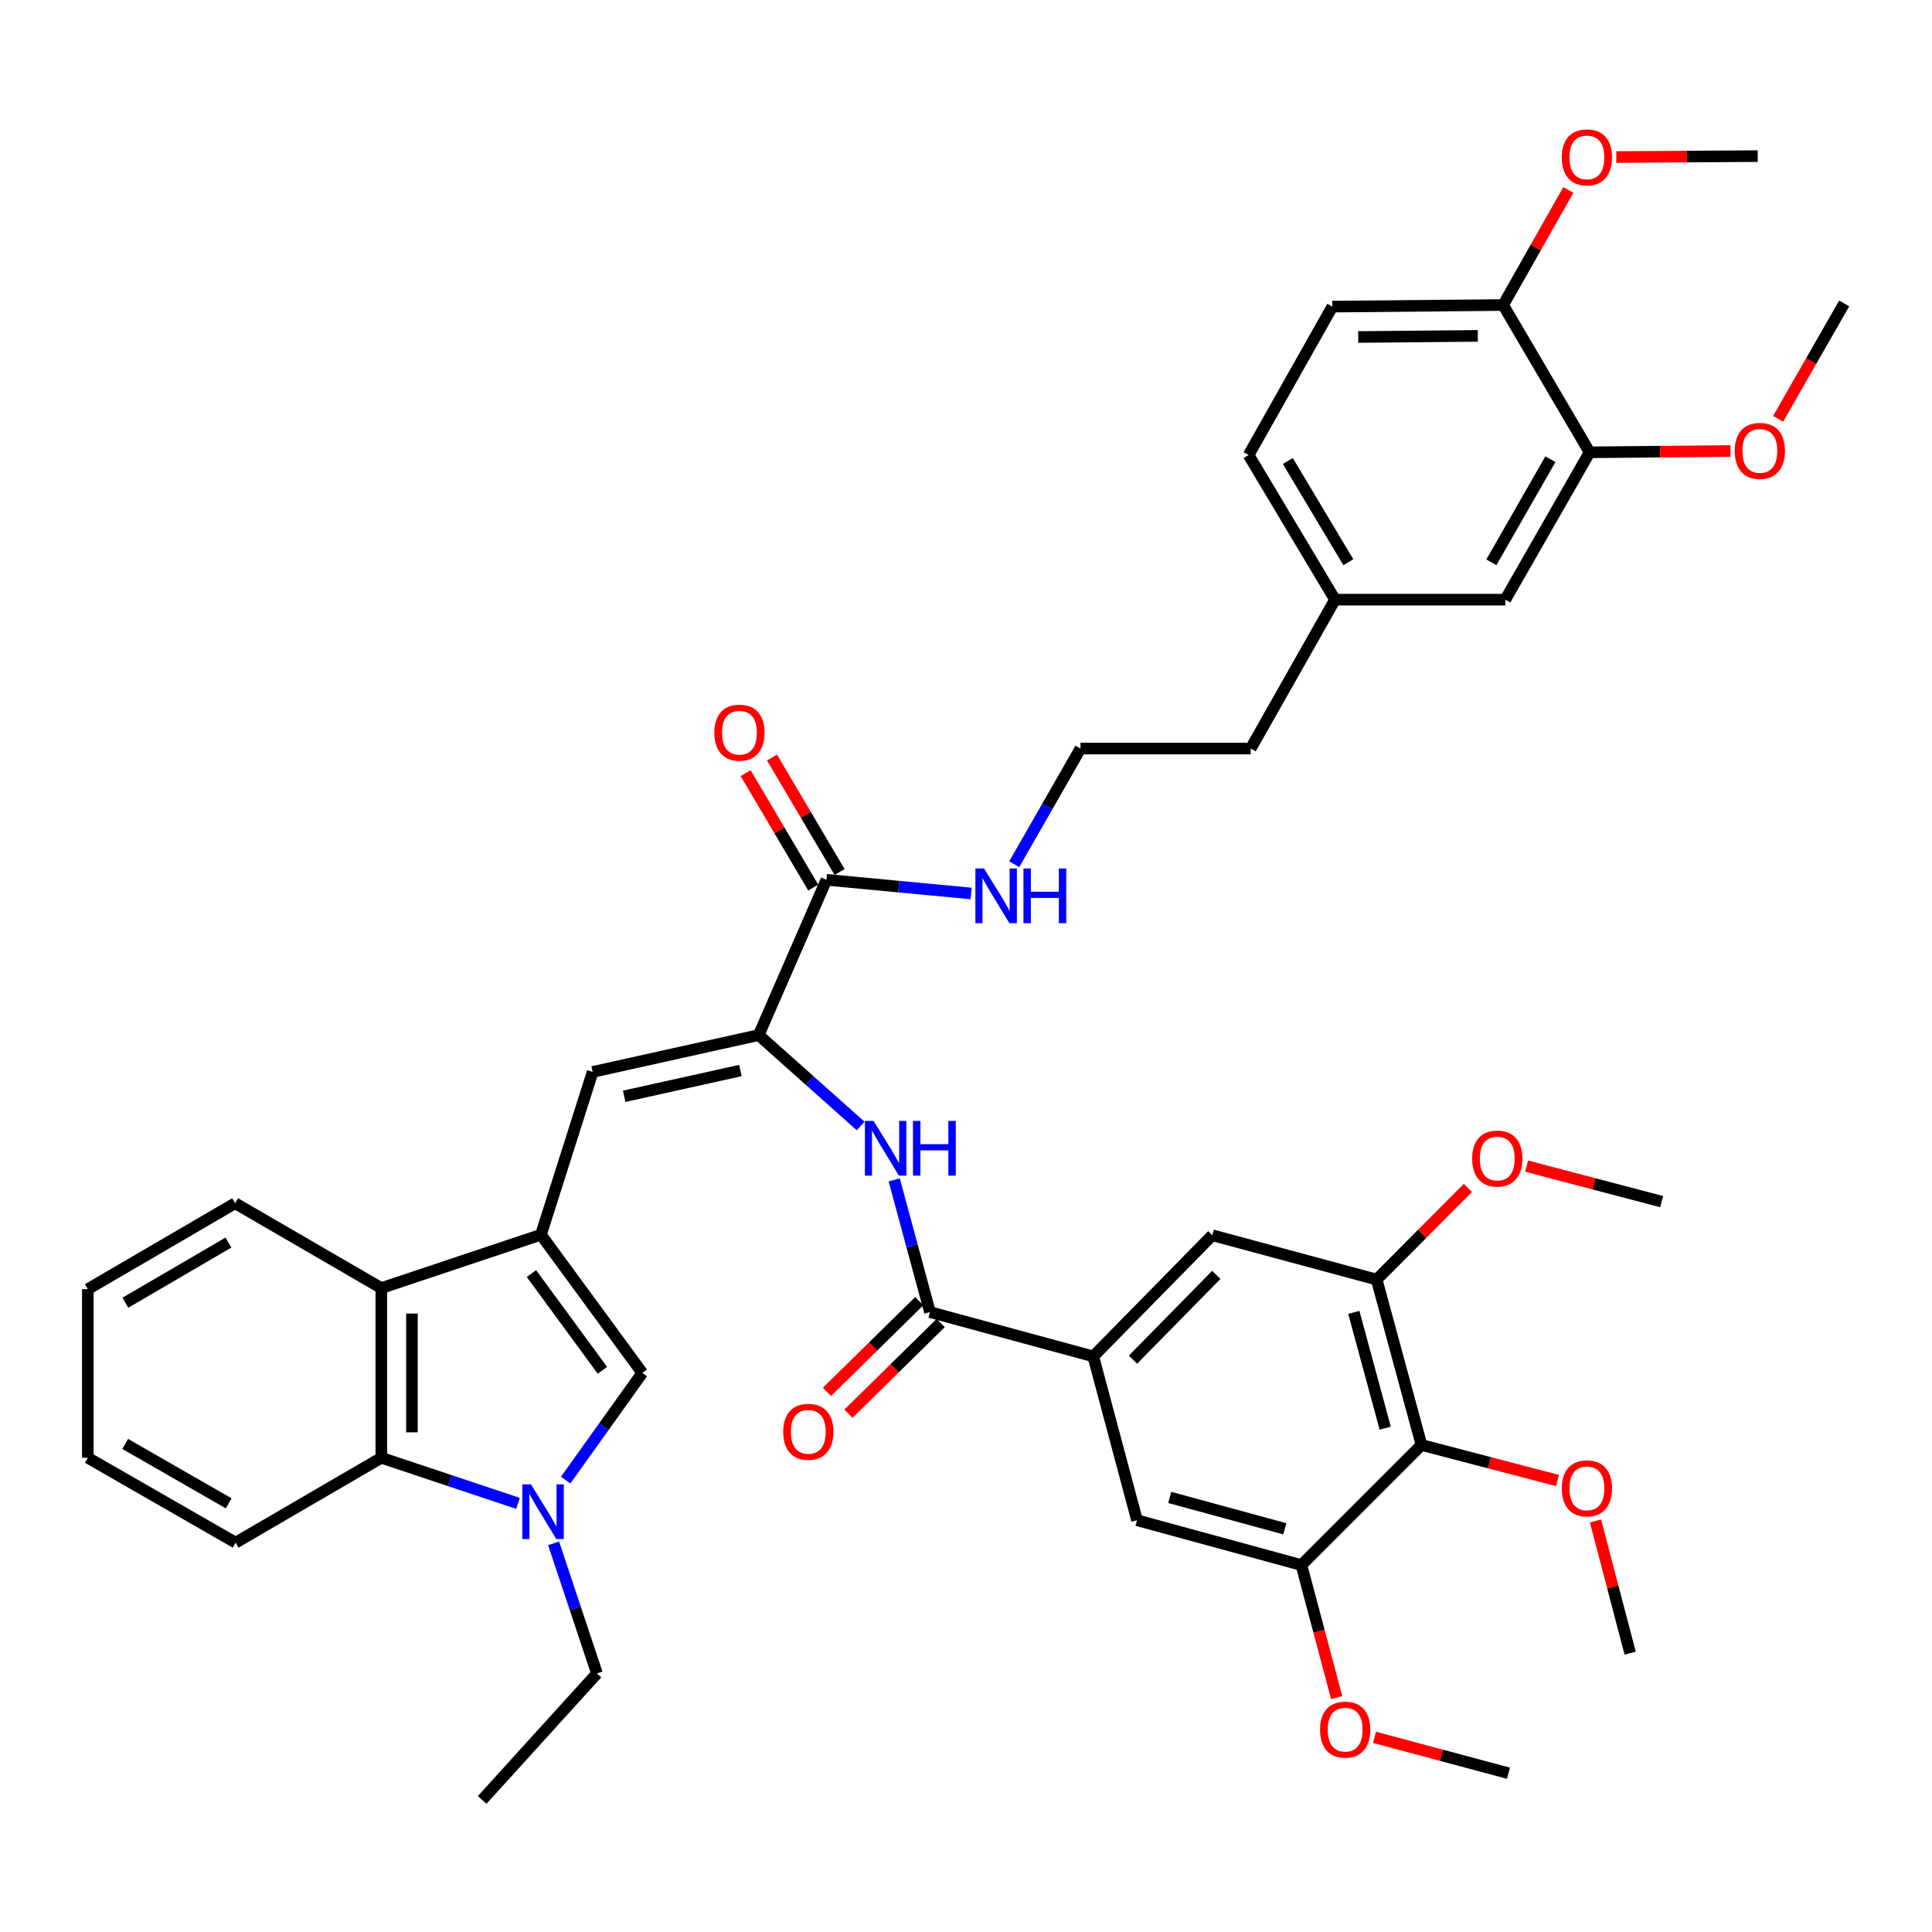 <?xml version='1.0' encoding='iso-8859-1'?>
<svg version='1.1' baseProfile='full'
              xmlns='http://www.w3.org/2000/svg'
                      xmlns:rdkit='http://www.rdkit.org/xml'
                      xmlns:xlink='http://www.w3.org/1999/xlink'
                  xml:space='preserve'
width='1000px' height='1000px' viewBox='0 0 1000 1000'>
<!-- END OF HEADER -->
<rect style='opacity:1.0;fill:#FFFFFF;stroke:none' width='1000' height='1000' x='0' y='0'> </rect>
<path class='bond-2' d='M 279.987,639.097 L 332.459,710.624' style='fill:none;fill-rule:evenodd;stroke:#000000;stroke-width:6px;stroke-linecap:butt;stroke-linejoin:miter;stroke-opacity:1' />
<path class='bond-2' d='M 275.078,659.201 L 311.808,709.27' style='fill:none;fill-rule:evenodd;stroke:#000000;stroke-width:6px;stroke-linecap:butt;stroke-linejoin:miter;stroke-opacity:1' />
<path class='bond-3' d='M 279.987,639.097 L 306.756,554.829' style='fill:none;fill-rule:evenodd;stroke:#000000;stroke-width:6px;stroke-linecap:butt;stroke-linejoin:miter;stroke-opacity:1' />
<path class='bond-5' d='M 279.987,639.097 L 197.366,666.711' style='fill:none;fill-rule:evenodd;stroke:#000000;stroke-width:6px;stroke-linecap:butt;stroke-linejoin:miter;stroke-opacity:1' />
<path class='bond-0' d='M 292.786,766.09 L 312.623,738.357' style='fill:none;fill-rule:evenodd;stroke:#0000FF;stroke-width:6px;stroke-linecap:butt;stroke-linejoin:miter;stroke-opacity:1' />
<path class='bond-0' d='M 312.623,738.357 L 332.459,710.624' style='fill:none;fill-rule:evenodd;stroke:#000000;stroke-width:6px;stroke-linecap:butt;stroke-linejoin:miter;stroke-opacity:1' />
<path class='bond-24' d='M 286.536,798.824 L 297.764,832.498' style='fill:none;fill-rule:evenodd;stroke:#0000FF;stroke-width:6px;stroke-linecap:butt;stroke-linejoin:miter;stroke-opacity:1' />
<path class='bond-24' d='M 297.764,832.498 L 308.992,866.172' style='fill:none;fill-rule:evenodd;stroke:#000000;stroke-width:6px;stroke-linecap:butt;stroke-linejoin:miter;stroke-opacity:1' />
<path class='bond-42' d='M 268.133,778.142 L 232.75,766.343' style='fill:none;fill-rule:evenodd;stroke:#0000FF;stroke-width:6px;stroke-linecap:butt;stroke-linejoin:miter;stroke-opacity:1' />
<path class='bond-42' d='M 232.75,766.343 L 197.366,754.545' style='fill:none;fill-rule:evenodd;stroke:#000000;stroke-width:6px;stroke-linecap:butt;stroke-linejoin:miter;stroke-opacity:1' />
<path class='bond-1' d='M 392.688,535.765 L 306.756,554.829' style='fill:none;fill-rule:evenodd;stroke:#000000;stroke-width:6px;stroke-linecap:butt;stroke-linejoin:miter;stroke-opacity:1' />
<path class='bond-1' d='M 383.231,554.098 L 323.078,567.443' style='fill:none;fill-rule:evenodd;stroke:#000000;stroke-width:6px;stroke-linecap:butt;stroke-linejoin:miter;stroke-opacity:1' />
<path class='bond-7' d='M 392.688,535.765 L 419.079,559.289' style='fill:none;fill-rule:evenodd;stroke:#000000;stroke-width:6px;stroke-linecap:butt;stroke-linejoin:miter;stroke-opacity:1' />
<path class='bond-7' d='M 419.079,559.289 L 445.471,582.813' style='fill:none;fill-rule:evenodd;stroke:#0000FF;stroke-width:6px;stroke-linecap:butt;stroke-linejoin:miter;stroke-opacity:1' />
<path class='bond-10' d='M 392.688,535.765 L 427.751,455.38' style='fill:none;fill-rule:evenodd;stroke:#000000;stroke-width:6px;stroke-linecap:butt;stroke-linejoin:miter;stroke-opacity:1' />
<path class='bond-4' d='M 481.35,679.135 L 472.093,644.919' style='fill:none;fill-rule:evenodd;stroke:#000000;stroke-width:6px;stroke-linecap:butt;stroke-linejoin:miter;stroke-opacity:1' />
<path class='bond-4' d='M 472.093,644.919 L 462.837,610.704' style='fill:none;fill-rule:evenodd;stroke:#0000FF;stroke-width:6px;stroke-linecap:butt;stroke-linejoin:miter;stroke-opacity:1' />
<path class='bond-8' d='M 481.35,679.135 L 565.882,702.073' style='fill:none;fill-rule:evenodd;stroke:#000000;stroke-width:6px;stroke-linecap:butt;stroke-linejoin:miter;stroke-opacity:1' />
<path class='bond-16' d='M 475.795,673.484 L 451.915,696.956' style='fill:none;fill-rule:evenodd;stroke:#000000;stroke-width:6px;stroke-linecap:butt;stroke-linejoin:miter;stroke-opacity:1' />
<path class='bond-16' d='M 451.915,696.956 L 428.034,720.429' style='fill:none;fill-rule:evenodd;stroke:#FF0000;stroke-width:6px;stroke-linecap:butt;stroke-linejoin:miter;stroke-opacity:1' />
<path class='bond-16' d='M 486.905,684.787 L 463.025,708.26' style='fill:none;fill-rule:evenodd;stroke:#000000;stroke-width:6px;stroke-linecap:butt;stroke-linejoin:miter;stroke-opacity:1' />
<path class='bond-16' d='M 463.025,708.26 L 439.145,731.733' style='fill:none;fill-rule:evenodd;stroke:#FF0000;stroke-width:6px;stroke-linecap:butt;stroke-linejoin:miter;stroke-opacity:1' />
<path class='bond-6' d='M 197.366,666.711 L 197.366,754.545' style='fill:none;fill-rule:evenodd;stroke:#000000;stroke-width:6px;stroke-linecap:butt;stroke-linejoin:miter;stroke-opacity:1' />
<path class='bond-6' d='M 213.216,679.886 L 213.216,741.37' style='fill:none;fill-rule:evenodd;stroke:#000000;stroke-width:6px;stroke-linecap:butt;stroke-linejoin:miter;stroke-opacity:1' />
<path class='bond-32' d='M 197.366,666.711 L 121.701,622.789' style='fill:none;fill-rule:evenodd;stroke:#000000;stroke-width:6px;stroke-linecap:butt;stroke-linejoin:miter;stroke-opacity:1' />
<path class='bond-31' d='M 197.366,754.545 L 121.956,798.467' style='fill:none;fill-rule:evenodd;stroke:#000000;stroke-width:6px;stroke-linecap:butt;stroke-linejoin:miter;stroke-opacity:1' />
<path class='bond-13' d='M 565.882,702.073 L 588.521,786.879' style='fill:none;fill-rule:evenodd;stroke:#000000;stroke-width:6px;stroke-linecap:butt;stroke-linejoin:miter;stroke-opacity:1' />
<path class='bond-14' d='M 565.882,702.073 L 627.476,639.361' style='fill:none;fill-rule:evenodd;stroke:#000000;stroke-width:6px;stroke-linecap:butt;stroke-linejoin:miter;stroke-opacity:1' />
<path class='bond-14' d='M 586.429,703.773 L 629.545,659.874' style='fill:none;fill-rule:evenodd;stroke:#000000;stroke-width:6px;stroke-linecap:butt;stroke-linejoin:miter;stroke-opacity:1' />
<path class='bond-9' d='M 735.766,747.915 L 712.554,662.299' style='fill:none;fill-rule:evenodd;stroke:#000000;stroke-width:6px;stroke-linecap:butt;stroke-linejoin:miter;stroke-opacity:1' />
<path class='bond-9' d='M 716.986,739.22 L 700.739,679.289' style='fill:none;fill-rule:evenodd;stroke:#000000;stroke-width:6px;stroke-linecap:butt;stroke-linejoin:miter;stroke-opacity:1' />
<path class='bond-22' d='M 735.766,747.915 L 770.967,757.118' style='fill:none;fill-rule:evenodd;stroke:#000000;stroke-width:6px;stroke-linecap:butt;stroke-linejoin:miter;stroke-opacity:1' />
<path class='bond-22' d='M 770.967,757.118 L 806.169,766.321' style='fill:none;fill-rule:evenodd;stroke:#FF0000;stroke-width:6px;stroke-linecap:butt;stroke-linejoin:miter;stroke-opacity:1' />
<path class='bond-44' d='M 735.766,747.915 L 673.608,810.072' style='fill:none;fill-rule:evenodd;stroke:#000000;stroke-width:6px;stroke-linecap:butt;stroke-linejoin:miter;stroke-opacity:1' />
<path class='bond-18' d='M 434.575,451.351 L 417.08,421.723' style='fill:none;fill-rule:evenodd;stroke:#000000;stroke-width:6px;stroke-linecap:butt;stroke-linejoin:miter;stroke-opacity:1' />
<path class='bond-18' d='M 417.08,421.723 L 399.585,392.095' style='fill:none;fill-rule:evenodd;stroke:#FF0000;stroke-width:6px;stroke-linecap:butt;stroke-linejoin:miter;stroke-opacity:1' />
<path class='bond-18' d='M 420.927,459.41 L 403.432,429.782' style='fill:none;fill-rule:evenodd;stroke:#000000;stroke-width:6px;stroke-linecap:butt;stroke-linejoin:miter;stroke-opacity:1' />
<path class='bond-18' d='M 403.432,429.782 L 385.937,400.154' style='fill:none;fill-rule:evenodd;stroke:#FF0000;stroke-width:6px;stroke-linecap:butt;stroke-linejoin:miter;stroke-opacity:1' />
<path class='bond-20' d='M 427.751,455.38 L 465.2,458.92' style='fill:none;fill-rule:evenodd;stroke:#000000;stroke-width:6px;stroke-linecap:butt;stroke-linejoin:miter;stroke-opacity:1' />
<path class='bond-20' d='M 465.2,458.92 L 502.649,462.46' style='fill:none;fill-rule:evenodd;stroke:#0000FF;stroke-width:6px;stroke-linecap:butt;stroke-linejoin:miter;stroke-opacity:1' />
<path class='bond-11' d='M 673.608,810.072 L 588.521,786.879' style='fill:none;fill-rule:evenodd;stroke:#000000;stroke-width:6px;stroke-linecap:butt;stroke-linejoin:miter;stroke-opacity:1' />
<path class='bond-11' d='M 665.013,791.301 L 605.452,775.066' style='fill:none;fill-rule:evenodd;stroke:#000000;stroke-width:6px;stroke-linecap:butt;stroke-linejoin:miter;stroke-opacity:1' />
<path class='bond-26' d='M 673.608,810.072 L 682.733,844.364' style='fill:none;fill-rule:evenodd;stroke:#000000;stroke-width:6px;stroke-linecap:butt;stroke-linejoin:miter;stroke-opacity:1' />
<path class='bond-26' d='M 682.733,844.364 L 691.859,878.655' style='fill:none;fill-rule:evenodd;stroke:#FF0000;stroke-width:6px;stroke-linecap:butt;stroke-linejoin:miter;stroke-opacity:1' />
<path class='bond-12' d='M 712.554,662.299 L 627.476,639.361' style='fill:none;fill-rule:evenodd;stroke:#000000;stroke-width:6px;stroke-linecap:butt;stroke-linejoin:miter;stroke-opacity:1' />
<path class='bond-25' d='M 712.554,662.299 L 736.164,638.584' style='fill:none;fill-rule:evenodd;stroke:#000000;stroke-width:6px;stroke-linecap:butt;stroke-linejoin:miter;stroke-opacity:1' />
<path class='bond-25' d='M 736.164,638.584 L 759.773,614.868' style='fill:none;fill-rule:evenodd;stroke:#FF0000;stroke-width:6px;stroke-linecap:butt;stroke-linejoin:miter;stroke-opacity:1' />
<path class='bond-15' d='M 822.79,234.117 L 779.132,310.372' style='fill:none;fill-rule:evenodd;stroke:#000000;stroke-width:6px;stroke-linecap:butt;stroke-linejoin:miter;stroke-opacity:1' />
<path class='bond-15' d='M 802.486,237.681 L 771.926,291.059' style='fill:none;fill-rule:evenodd;stroke:#000000;stroke-width:6px;stroke-linecap:butt;stroke-linejoin:miter;stroke-opacity:1' />
<path class='bond-28' d='M 822.79,234.117 L 859.242,233.779' style='fill:none;fill-rule:evenodd;stroke:#000000;stroke-width:6px;stroke-linecap:butt;stroke-linejoin:miter;stroke-opacity:1' />
<path class='bond-28' d='M 859.242,233.779 L 895.694,233.44' style='fill:none;fill-rule:evenodd;stroke:#FF0000;stroke-width:6px;stroke-linecap:butt;stroke-linejoin:miter;stroke-opacity:1' />
<path class='bond-45' d='M 822.79,234.117 L 778.032,157.88' style='fill:none;fill-rule:evenodd;stroke:#000000;stroke-width:6px;stroke-linecap:butt;stroke-linejoin:miter;stroke-opacity:1' />
<path class='bond-17' d='M 778.032,157.88 L 689.616,158.708' style='fill:none;fill-rule:evenodd;stroke:#000000;stroke-width:6px;stroke-linecap:butt;stroke-linejoin:miter;stroke-opacity:1' />
<path class='bond-17' d='M 764.918,173.853 L 703.027,174.432' style='fill:none;fill-rule:evenodd;stroke:#000000;stroke-width:6px;stroke-linecap:butt;stroke-linejoin:miter;stroke-opacity:1' />
<path class='bond-29' d='M 778.032,157.88 L 794.902,128.108' style='fill:none;fill-rule:evenodd;stroke:#000000;stroke-width:6px;stroke-linecap:butt;stroke-linejoin:miter;stroke-opacity:1' />
<path class='bond-29' d='M 794.902,128.108 L 811.772,98.336' style='fill:none;fill-rule:evenodd;stroke:#FF0000;stroke-width:6px;stroke-linecap:butt;stroke-linejoin:miter;stroke-opacity:1' />
<path class='bond-19' d='M 779.132,310.372 L 691.008,310.372' style='fill:none;fill-rule:evenodd;stroke:#000000;stroke-width:6px;stroke-linecap:butt;stroke-linejoin:miter;stroke-opacity:1' />
<path class='bond-30' d='M 524.961,447.328 L 542.106,417.387' style='fill:none;fill-rule:evenodd;stroke:#0000FF;stroke-width:6px;stroke-linecap:butt;stroke-linejoin:miter;stroke-opacity:1' />
<path class='bond-30' d='M 542.106,417.387 L 559.252,387.446' style='fill:none;fill-rule:evenodd;stroke:#000000;stroke-width:6px;stroke-linecap:butt;stroke-linejoin:miter;stroke-opacity:1' />
<path class='bond-21' d='M 689.616,158.708 L 646.267,235.526' style='fill:none;fill-rule:evenodd;stroke:#000000;stroke-width:6px;stroke-linecap:butt;stroke-linejoin:miter;stroke-opacity:1' />
<path class='bond-34' d='M 825.83,787.264 L 834.797,821.461' style='fill:none;fill-rule:evenodd;stroke:#FF0000;stroke-width:6px;stroke-linecap:butt;stroke-linejoin:miter;stroke-opacity:1' />
<path class='bond-34' d='M 834.797,821.461 L 843.764,855.658' style='fill:none;fill-rule:evenodd;stroke:#000000;stroke-width:6px;stroke-linecap:butt;stroke-linejoin:miter;stroke-opacity:1' />
<path class='bond-23' d='M 691.008,310.372 L 647.359,387.446' style='fill:none;fill-rule:evenodd;stroke:#000000;stroke-width:6px;stroke-linecap:butt;stroke-linejoin:miter;stroke-opacity:1' />
<path class='bond-27' d='M 691.008,310.372 L 646.267,235.526' style='fill:none;fill-rule:evenodd;stroke:#000000;stroke-width:6px;stroke-linecap:butt;stroke-linejoin:miter;stroke-opacity:1' />
<path class='bond-27' d='M 697.901,291.013 L 666.583,238.621' style='fill:none;fill-rule:evenodd;stroke:#000000;stroke-width:6px;stroke-linecap:butt;stroke-linejoin:miter;stroke-opacity:1' />
<path class='bond-39' d='M 308.992,866.172 L 249.573,931.64' style='fill:none;fill-rule:evenodd;stroke:#000000;stroke-width:6px;stroke-linecap:butt;stroke-linejoin:miter;stroke-opacity:1' />
<path class='bond-35' d='M 790.184,603.584 L 825.128,612.773' style='fill:none;fill-rule:evenodd;stroke:#FF0000;stroke-width:6px;stroke-linecap:butt;stroke-linejoin:miter;stroke-opacity:1' />
<path class='bond-35' d='M 825.128,612.773 L 860.072,621.962' style='fill:none;fill-rule:evenodd;stroke:#000000;stroke-width:6px;stroke-linecap:butt;stroke-linejoin:miter;stroke-opacity:1' />
<path class='bond-36' d='M 711.443,899.245 L 746.111,908.53' style='fill:none;fill-rule:evenodd;stroke:#FF0000;stroke-width:6px;stroke-linecap:butt;stroke-linejoin:miter;stroke-opacity:1' />
<path class='bond-36' d='M 746.111,908.53 L 780.779,917.815' style='fill:none;fill-rule:evenodd;stroke:#000000;stroke-width:6px;stroke-linecap:butt;stroke-linejoin:miter;stroke-opacity:1' />
<path class='bond-37' d='M 920.353,216.782 L 937.449,186.922' style='fill:none;fill-rule:evenodd;stroke:#FF0000;stroke-width:6px;stroke-linecap:butt;stroke-linejoin:miter;stroke-opacity:1' />
<path class='bond-37' d='M 937.449,186.922 L 954.545,157.061' style='fill:none;fill-rule:evenodd;stroke:#000000;stroke-width:6px;stroke-linecap:butt;stroke-linejoin:miter;stroke-opacity:1' />
<path class='bond-38' d='M 836.591,81.28 L 873.198,81.043' style='fill:none;fill-rule:evenodd;stroke:#FF0000;stroke-width:6px;stroke-linecap:butt;stroke-linejoin:miter;stroke-opacity:1' />
<path class='bond-38' d='M 873.198,81.043 L 909.805,80.806' style='fill:none;fill-rule:evenodd;stroke:#000000;stroke-width:6px;stroke-linecap:butt;stroke-linejoin:miter;stroke-opacity:1' />
<path class='bond-33' d='M 559.252,387.446 L 647.359,387.446' style='fill:none;fill-rule:evenodd;stroke:#000000;stroke-width:6px;stroke-linecap:butt;stroke-linejoin:miter;stroke-opacity:1' />
<path class='bond-43' d='M 121.956,798.467 L 45.455,754.545' style='fill:none;fill-rule:evenodd;stroke:#000000;stroke-width:6px;stroke-linecap:butt;stroke-linejoin:miter;stroke-opacity:1' />
<path class='bond-43' d='M 118.373,778.133 L 64.821,747.388' style='fill:none;fill-rule:evenodd;stroke:#000000;stroke-width:6px;stroke-linecap:butt;stroke-linejoin:miter;stroke-opacity:1' />
<path class='bond-40' d='M 121.701,622.789 L 45.455,667.274' style='fill:none;fill-rule:evenodd;stroke:#000000;stroke-width:6px;stroke-linecap:butt;stroke-linejoin:miter;stroke-opacity:1' />
<path class='bond-40' d='M 118.251,643.152 L 64.879,674.292' style='fill:none;fill-rule:evenodd;stroke:#000000;stroke-width:6px;stroke-linecap:butt;stroke-linejoin:miter;stroke-opacity:1' />
<path class='bond-41' d='M 45.455,667.274 L 45.455,754.545' style='fill:none;fill-rule:evenodd;stroke:#000000;stroke-width:6px;stroke-linecap:butt;stroke-linejoin:miter;stroke-opacity:1' />
<path  class='atom-1' d='M 274.819 768.298
L 284.099 783.298
Q 285.019 784.778, 286.499 787.458
Q 287.979 790.138, 288.059 790.298
L 288.059 768.298
L 291.819 768.298
L 291.819 796.618
L 287.939 796.618
L 277.979 780.218
Q 276.819 778.298, 275.579 776.098
Q 274.379 773.898, 274.019 773.218
L 274.019 796.618
L 270.339 796.618
L 270.339 768.298
L 274.819 768.298
' fill='#0000FF'/>
<path  class='atom-8' d='M 452.152 580.188
L 461.432 595.188
Q 462.352 596.668, 463.832 599.348
Q 465.312 602.028, 465.392 602.188
L 465.392 580.188
L 469.152 580.188
L 469.152 608.508
L 465.272 608.508
L 455.312 592.108
Q 454.152 590.188, 452.912 587.988
Q 451.712 585.788, 451.352 585.108
L 451.352 608.508
L 447.672 608.508
L 447.672 580.188
L 452.152 580.188
' fill='#0000FF'/>
<path  class='atom-8' d='M 472.552 580.188
L 476.392 580.188
L 476.392 592.228
L 490.872 592.228
L 490.872 580.188
L 494.712 580.188
L 494.712 608.508
L 490.872 608.508
L 490.872 595.428
L 476.392 595.428
L 476.392 608.508
L 472.552 608.508
L 472.552 580.188
' fill='#0000FF'/>
<path  class='atom-17' d='M 405.382 741.109
Q 405.382 734.309, 408.742 730.509
Q 412.102 726.709, 418.382 726.709
Q 424.662 726.709, 428.022 730.509
Q 431.382 734.309, 431.382 741.109
Q 431.382 747.989, 427.982 751.909
Q 424.582 755.789, 418.382 755.789
Q 412.142 755.789, 408.742 751.909
Q 405.382 748.029, 405.382 741.109
M 418.382 752.589
Q 422.702 752.589, 425.022 749.709
Q 427.382 746.789, 427.382 741.109
Q 427.382 735.549, 425.022 732.749
Q 422.702 729.909, 418.382 729.909
Q 414.062 729.909, 411.702 732.709
Q 409.382 735.509, 409.382 741.109
Q 409.382 746.829, 411.702 749.709
Q 414.062 752.589, 418.382 752.589
' fill='#FF0000'/>
<path  class='atom-19' d='M 369.738 379.232
Q 369.738 372.432, 373.098 368.632
Q 376.458 364.832, 382.738 364.832
Q 389.018 364.832, 392.378 368.632
Q 395.738 372.432, 395.738 379.232
Q 395.738 386.112, 392.338 390.032
Q 388.938 393.912, 382.738 393.912
Q 376.498 393.912, 373.098 390.032
Q 369.738 386.152, 369.738 379.232
M 382.738 390.712
Q 387.058 390.712, 389.378 387.832
Q 391.738 384.912, 391.738 379.232
Q 391.738 373.672, 389.378 370.872
Q 387.058 368.032, 382.738 368.032
Q 378.418 368.032, 376.058 370.832
Q 373.738 373.632, 373.738 379.232
Q 373.738 384.952, 376.058 387.832
Q 378.418 390.712, 382.738 390.712
' fill='#FF0000'/>
<path  class='atom-21' d='M 509.334 449.524
L 518.614 464.524
Q 519.534 466.004, 521.014 468.684
Q 522.494 471.364, 522.574 471.524
L 522.574 449.524
L 526.334 449.524
L 526.334 477.844
L 522.454 477.844
L 512.494 461.444
Q 511.334 459.524, 510.094 457.324
Q 508.894 455.124, 508.534 454.444
L 508.534 477.844
L 504.854 477.844
L 504.854 449.524
L 509.334 449.524
' fill='#0000FF'/>
<path  class='atom-21' d='M 529.734 449.524
L 533.574 449.524
L 533.574 461.564
L 548.054 461.564
L 548.054 449.524
L 551.894 449.524
L 551.894 477.844
L 548.054 477.844
L 548.054 464.764
L 533.574 464.764
L 533.574 477.844
L 529.734 477.844
L 529.734 449.524
' fill='#0000FF'/>
<path  class='atom-23' d='M 808.381 770.378
Q 808.381 763.578, 811.741 759.778
Q 815.101 755.978, 821.381 755.978
Q 827.661 755.978, 831.021 759.778
Q 834.381 763.578, 834.381 770.378
Q 834.381 777.258, 830.981 781.178
Q 827.581 785.058, 821.381 785.058
Q 815.141 785.058, 811.741 781.178
Q 808.381 777.298, 808.381 770.378
M 821.381 781.858
Q 825.701 781.858, 828.021 778.978
Q 830.381 776.058, 830.381 770.378
Q 830.381 764.818, 828.021 762.018
Q 825.701 759.178, 821.381 759.178
Q 817.061 759.178, 814.701 761.978
Q 812.381 764.778, 812.381 770.378
Q 812.381 776.098, 814.701 778.978
Q 817.061 781.858, 821.381 781.858
' fill='#FF0000'/>
<path  class='atom-26' d='M 761.985 599.667
Q 761.985 592.867, 765.345 589.067
Q 768.705 585.267, 774.985 585.267
Q 781.265 585.267, 784.625 589.067
Q 787.985 592.867, 787.985 599.667
Q 787.985 606.547, 784.585 610.467
Q 781.185 614.347, 774.985 614.347
Q 768.745 614.347, 765.345 610.467
Q 761.985 606.587, 761.985 599.667
M 774.985 611.147
Q 779.305 611.147, 781.625 608.267
Q 783.985 605.347, 783.985 599.667
Q 783.985 594.107, 781.625 591.307
Q 779.305 588.467, 774.985 588.467
Q 770.665 588.467, 768.305 591.267
Q 765.985 594.067, 765.985 599.667
Q 765.985 605.387, 768.305 608.267
Q 770.665 611.147, 774.985 611.147
' fill='#FF0000'/>
<path  class='atom-27' d='M 683.256 895.257
Q 683.256 888.457, 686.616 884.657
Q 689.976 880.857, 696.256 880.857
Q 702.536 880.857, 705.896 884.657
Q 709.256 888.457, 709.256 895.257
Q 709.256 902.137, 705.856 906.057
Q 702.456 909.937, 696.256 909.937
Q 690.016 909.937, 686.616 906.057
Q 683.256 902.177, 683.256 895.257
M 696.256 906.737
Q 700.576 906.737, 702.896 903.857
Q 705.256 900.937, 705.256 895.257
Q 705.256 889.697, 702.896 886.897
Q 700.576 884.057, 696.256 884.057
Q 691.936 884.057, 689.576 886.857
Q 687.256 889.657, 687.256 895.257
Q 687.256 900.977, 689.576 903.857
Q 691.936 906.737, 696.256 906.737
' fill='#FF0000'/>
<path  class='atom-29' d='M 897.897 233.378
Q 897.897 226.578, 901.257 222.778
Q 904.617 218.978, 910.897 218.978
Q 917.177 218.978, 920.537 222.778
Q 923.897 226.578, 923.897 233.378
Q 923.897 240.258, 920.497 244.178
Q 917.097 248.058, 910.897 248.058
Q 904.657 248.058, 901.257 244.178
Q 897.897 240.298, 897.897 233.378
M 910.897 244.858
Q 915.217 244.858, 917.537 241.978
Q 919.897 239.058, 919.897 233.378
Q 919.897 227.818, 917.537 225.018
Q 915.217 222.178, 910.897 222.178
Q 906.577 222.178, 904.217 224.978
Q 901.897 227.778, 901.897 233.378
Q 901.897 239.098, 904.217 241.978
Q 906.577 244.858, 910.897 244.858
' fill='#FF0000'/>
<path  class='atom-30' d='M 808.381 81.458
Q 808.381 74.658, 811.741 70.858
Q 815.101 67.058, 821.381 67.058
Q 827.661 67.058, 831.021 70.858
Q 834.381 74.658, 834.381 81.458
Q 834.381 88.338, 830.981 92.258
Q 827.581 96.138, 821.381 96.138
Q 815.141 96.138, 811.741 92.258
Q 808.381 88.378, 808.381 81.458
M 821.381 92.938
Q 825.701 92.938, 828.021 90.058
Q 830.381 87.138, 830.381 81.458
Q 830.381 75.898, 828.021 73.098
Q 825.701 70.258, 821.381 70.258
Q 817.061 70.258, 814.701 73.058
Q 812.381 75.858, 812.381 81.458
Q 812.381 87.178, 814.701 90.058
Q 817.061 92.938, 821.381 92.938
' fill='#FF0000'/>
</svg>
